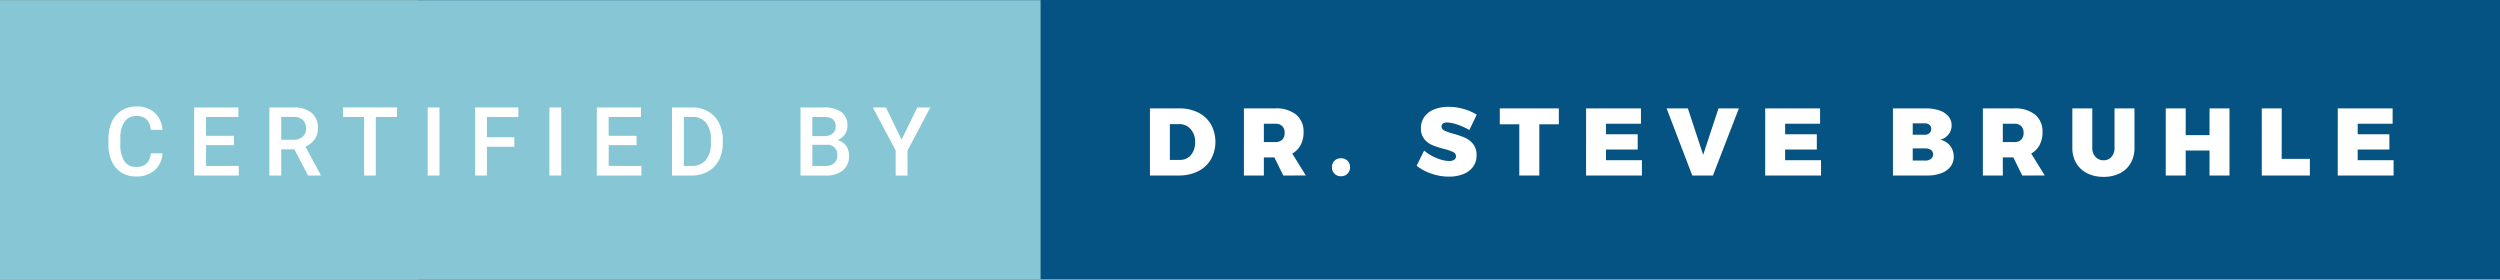 <svg xmlns="http://www.w3.org/2000/svg" width="313.375" height="35.059" viewBox="0 0 313.375 35.059">
  <rect x="0" y="0" width="313.375" height="35.059" fill="#808080" stroke="none"/>
  <title>certified-by-steve-bruhle</title>
  <g>
    <rect x="52.313" width="261.063" height="35" style="fill: #055383"/>
    <rect y="0.029" width="130.438" height="35" style="fill: #87c7d5"/>
    <g>
      <path d="M150.2,14.11a3.813,3.813,0,0,1,1.59,1.476,4.55,4.55,0,0,1-.012,4.41,3.849,3.849,0,0,1-1.62,1.481,5.318,5.318,0,0,1-2.412.522h-3.6V13.588h3.684A5.162,5.162,0,0,1,150.2,14.11Zm-.918,5.322a2.4,2.4,0,0,0,.528-1.62,2.34,2.34,0,0,0-.564-1.632,1.883,1.883,0,0,0-1.464-.624h-1.14v4.488h1.26A1.737,1.737,0,0,0,149.282,19.432Z" style="fill: #fff"/>
      <path d="M160.861,22l-1.116-2.269h-1.32V22h-2.5V13.588h3.924a3.967,3.967,0,0,1,2.622.78,2.721,2.721,0,0,1,.93,2.208,3.324,3.324,0,0,1-.366,1.6,2.716,2.716,0,0,1-1.05,1.074l1.7,2.748Zm-2.436-4.188h1.428a1.192,1.192,0,0,0,.87-.3,1.157,1.157,0,0,0,.306-.864,1.12,1.12,0,0,0-.306-.846,1.207,1.207,0,0,0-.87-.294h-1.428Z" style="fill: #fff"/>
      <path d="M168.908,20.151a1.08,1.08,0,0,1,.318.8,1.09,1.09,0,0,1-1.14,1.14,1.094,1.094,0,0,1-.81-.318,1.111,1.111,0,0,1-.318-.821,1.08,1.08,0,0,1,.318-.8,1.108,1.108,0,0,1,.81-.312A1.125,1.125,0,0,1,168.908,20.151Z" style="fill: #fff"/>
      <path d="M182.713,15.628a4.26,4.26,0,0,0-1.32-.276.9.9,0,0,0-.51.126.414.414,0,0,0-.186.366.573.573,0,0,0,.36.522,6.372,6.372,0,0,0,1.14.4,11.024,11.024,0,0,1,1.464.51,2.7,2.7,0,0,1,1,.786,2.151,2.151,0,0,1,.426,1.392,2.369,2.369,0,0,1-.462,1.481,2.769,2.769,0,0,1-1.248.906,4.892,4.892,0,0,1-1.758.3,6.744,6.744,0,0,1-2.166-.366,6.019,6.019,0,0,1-1.878-1l.936-1.9a5.6,5.6,0,0,0,1.554.93,4.277,4.277,0,0,0,1.578.378,1.121,1.121,0,0,0,.636-.155.508.508,0,0,0,.228-.444.581.581,0,0,0-.372-.534,6.335,6.335,0,0,0-1.152-.39,10.531,10.531,0,0,1-1.452-.474,2.575,2.575,0,0,1-1-.762,2.081,2.081,0,0,1-.42-1.356,2.386,2.386,0,0,1,.432-1.422,2.724,2.724,0,0,1,1.218-.93,4.77,4.77,0,0,1,1.83-.324,6.76,6.76,0,0,1,1.884.27,6.245,6.245,0,0,1,1.632.714l-.924,1.92A8.056,8.056,0,0,0,182.713,15.628Z" style="fill: #fff"/>
      <path d="M188,13.588H195.4V15.58h-2.448V22h-2.508V15.58H188Z" style="fill: #fff"/>
      <path d="M198.817,13.588h6.876v1.92h-4.38v1.32h3.972v1.92h-3.972V20.08h4.5V22h-7Z" style="fill: #fff"/>
      <path d="M208.909,13.588h2.664l1.92,5.82,1.92-5.82h2.556L214.717,22h-2.592Z" style="fill: #fff"/>
      <path d="M221.269,13.588h6.876v1.92h-4.38v1.32h3.972v1.92h-3.972V20.08h4.5V22h-7Z" style="fill: #fff"/>
      <path d="M243.109,13.846a2.5,2.5,0,0,1,1.128.738,1.717,1.717,0,0,1,.4,1.128,1.782,1.782,0,0,1-.384,1.128,1.988,1.988,0,0,1-1.044.684,2.034,2.034,0,0,1,1.23.738,2.162,2.162,0,0,1,.462,1.385,1.987,1.987,0,0,1-.408,1.242,2.576,2.576,0,0,1-1.158.822,4.871,4.871,0,0,1-1.746.288h-4.308V13.588H241.4A5.115,5.115,0,0,1,243.109,13.846Zm-1.248,2.844a.689.689,0,0,0,.216-.534.637.637,0,0,0-.216-.51.872.872,0,0,0-.588-.186h-1.512v1.428h1.512A.838.838,0,0,0,241.861,16.69Zm.174,3.234a.7.7,0,0,0,.282-.588.63.63,0,0,0-.282-.546,1.249,1.249,0,0,0-.762-.187h-1.512v1.524h1.512A1.176,1.176,0,0,0,242.035,19.924Z" style="fill: #fff"/>
      <path d="M253.489,22l-1.116-2.269h-1.32V22h-2.5V13.588h3.924a3.967,3.967,0,0,1,2.622.78,2.721,2.721,0,0,1,.93,2.208,3.324,3.324,0,0,1-.366,1.6,2.716,2.716,0,0,1-1.05,1.074l1.7,2.748Zm-2.436-4.188h1.428a1.192,1.192,0,0,0,.87-.3,1.157,1.157,0,0,0,.306-.864,1.12,1.12,0,0,0-.306-.846,1.207,1.207,0,0,0-.87-.294h-1.428Z" style="fill: #fff"/>
      <path d="M262.668,19.66a1.344,1.344,0,0,0,1.02.432,1.264,1.264,0,0,0,.984-.426,1.649,1.649,0,0,0,.384-1.146V13.588h2.5V18.52a3.787,3.787,0,0,1-.474,1.926,3.214,3.214,0,0,1-1.35,1.272,4.409,4.409,0,0,1-2.04.45,4.509,4.509,0,0,1-2.064-.45,3.272,3.272,0,0,1-1.374-1.272,3.71,3.71,0,0,1-.486-1.926V13.588h2.5V18.52A1.593,1.593,0,0,0,262.668,19.66Z" style="fill: #fff"/>
      <path d="M271.477,13.588h2.5v3.348h2.988V13.588h2.5V22h-2.5V18.868h-2.988V22h-2.5Z" style="fill: #fff"/>
      <path d="M283.512,13.588h2.5v6.324h3.528V22h-6.024Z" style="fill: #fff"/>
      <path d="M293.04,13.588h6.876v1.92h-4.38v1.32h3.972v1.92h-3.972V20.08h4.5V22h-7Z" style="fill: #fff"/>
    </g>
    <g>
      <path d="M20.377,19.223a3.08,3.08,0,0,1-1.008,2.13,3.436,3.436,0,0,1-2.338.765,3.327,3.327,0,0,1-1.8-.483,3.173,3.173,0,0,1-1.2-1.374,4.958,4.958,0,0,1-.439-2.068v-.8a4.994,4.994,0,0,1,.428-2.127,3.224,3.224,0,0,1,1.228-1.418,3.424,3.424,0,0,1,1.849-.5,3.3,3.3,0,0,1,2.273.765,3.2,3.2,0,0,1,1,2.165H18.9a2.107,2.107,0,0,0-.536-1.327,1.772,1.772,0,0,0-1.263-.407,1.731,1.731,0,0,0-1.485.707,3.534,3.534,0,0,0-.53,2.074v.756a3.746,3.746,0,0,0,.5,2.111,1.642,1.642,0,0,0,1.45.728,1.917,1.917,0,0,0,1.313-.393,2.047,2.047,0,0,0,.557-1.307Z" style="fill: #fff"/>
      <path d="M29.328,18.191h-3.5V20.8h4.1V22H24.341V13.469h5.537v1.2H25.824V17.02h3.5Z" style="fill: #fff"/>
      <path d="M36.9,18.719H35.249V22H33.766V13.469h3a3.489,3.489,0,0,1,2.279.663,2.344,2.344,0,0,1,.8,1.917,2.4,2.4,0,0,1-.413,1.434,2.623,2.623,0,0,1-1.151.889L40.2,21.924V22H38.612Zm-1.652-1.2h1.523a1.694,1.694,0,0,0,1.172-.378,1.318,1.318,0,0,0,.422-1.034,1.4,1.4,0,0,0-.39-1.061,1.655,1.655,0,0,0-1.163-.387H35.249Z" style="fill: #fff"/>
      <path d="M49.766,14.664h-2.66V22H45.635V14.664H43v-1.2h6.768Z" style="fill: #fff"/>
      <path d="M55.089,22H53.613V13.469h1.477Z" style="fill: #fff"/>
      <path d="M64.468,18.4H61.034V22H59.552V13.469h5.42v1.2H61.034V17.2h3.434Z" style="fill: #fff"/>
      <path d="M70.348,22H68.871V13.469h1.477Z" style="fill: #fff"/>
      <path d="M79.8,18.191h-3.5V20.8h4.1V22H74.81V13.469h5.537v1.2H76.292V17.02h3.5Z" style="fill: #fff"/>
      <path d="M84.235,22V13.469h2.52a3.952,3.952,0,0,1,2.007.5,3.436,3.436,0,0,1,1.356,1.43,4.538,4.538,0,0,1,.48,2.121v.428a4.519,4.519,0,0,1-.483,2.133A3.4,3.4,0,0,1,88.738,21.5a4.135,4.135,0,0,1-2.048.5Zm1.482-7.336V20.8h.967a2.229,2.229,0,0,0,1.79-.729,3.165,3.165,0,0,0,.636-2.09v-.475a3.251,3.251,0,0,0-.6-2.117,2.142,2.142,0,0,0-1.752-.731Z" style="fill: #fff"/>
      <path d="M100.344,22V13.469h2.924a3.57,3.57,0,0,1,2.2.58,2.043,2.043,0,0,1,.756,1.729,1.842,1.842,0,0,1-.316,1.055,2.037,2.037,0,0,1-.926.727,1.883,1.883,0,0,1,1.069.706,2.056,2.056,0,0,1,.378,1.245,2.271,2.271,0,0,1-.771,1.846,3.35,3.35,0,0,1-2.206.645Zm1.482-4.939h1.453a1.68,1.68,0,0,0,1.081-.313,1.074,1.074,0,0,0,.39-.888,1.089,1.089,0,0,0-.36-.914,1.82,1.82,0,0,0-1.122-.281h-1.441Zm0,1.09V20.8h1.646a1.6,1.6,0,0,0,1.09-.344,1.206,1.206,0,0,0,.393-.957A1.215,1.215,0,0,0,103.6,18.15Z" style="fill: #fff"/>
      <path d="M113.015,17.512l1.963-4.043h1.641l-2.859,5.391V22h-1.488V18.859l-2.865-5.391h1.646Z" style="fill: #fff"/>
    </g>
  </g>
</svg>

